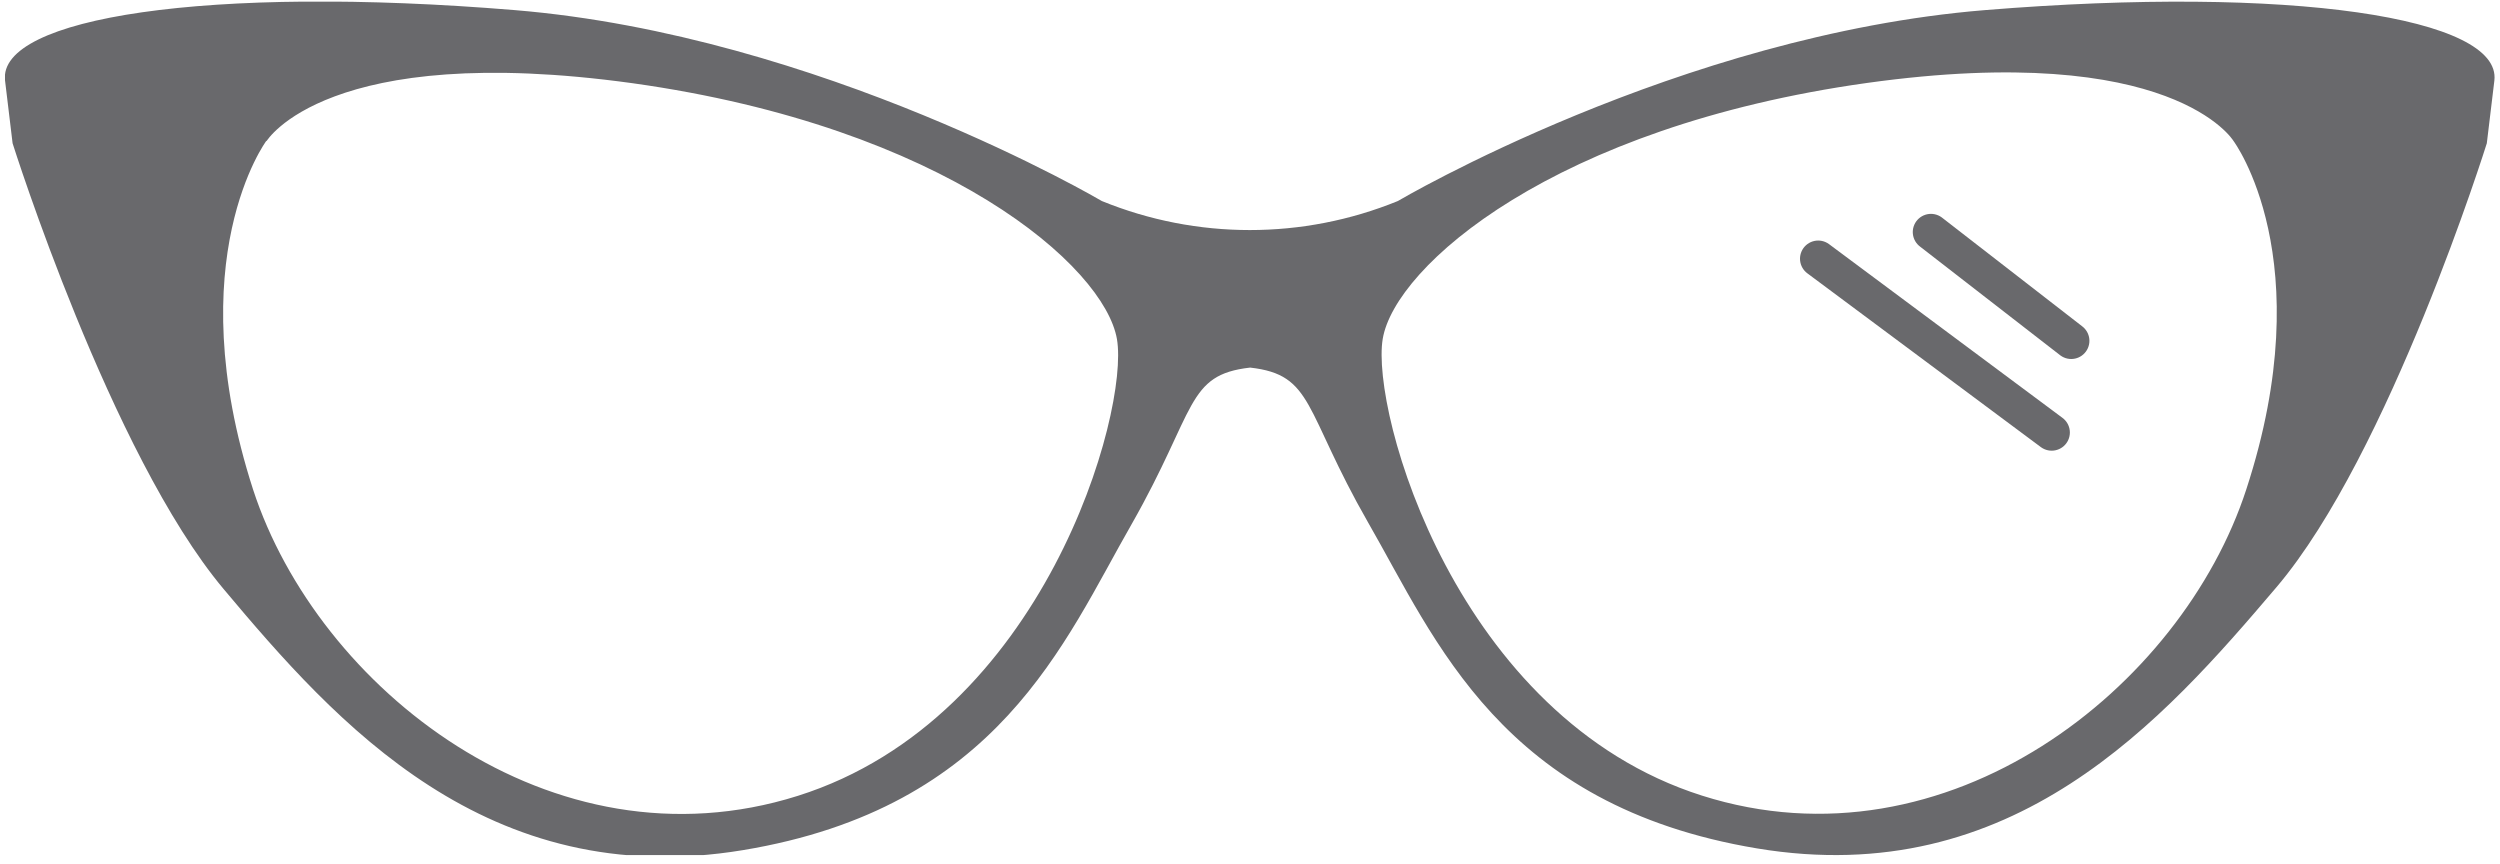 <svg width="55" height="19" viewBox="0 0 55 19" fill="none" xmlns="http://www.w3.org/2000/svg">
<g clip-path="url(#clip0_15006_12847)">
<path d="M27.503 8.087C28.907 8.246 28.677 9.012 30.095 11.489C31.588 14.081 33.025 17.726 38.655 18.665C44.285 19.603 47.592 15.849 50.082 12.919C52.571 9.989 54.71 3.152 54.71 3.152L54.876 1.773C55.042 0.388 50.407 -0.327 43.673 0.222C36.938 0.771 30.752 4.423 30.752 4.423C28.665 5.274 26.328 5.274 24.241 4.423C24.241 4.423 18.055 0.778 11.32 0.222C4.586 -0.333 -0.055 0.388 0.111 1.773L0.277 3.152C0.277 3.152 2.434 9.996 4.918 12.957C7.401 15.919 10.714 19.635 16.344 18.703C21.975 17.771 23.411 14.119 24.898 11.528C26.328 9.012 26.092 8.246 27.503 8.087ZM49.418 10.768C48.001 15.122 42.849 19.22 37.442 17.503C32.035 15.786 30.152 9.057 30.42 7.455C30.688 5.853 34.193 2.788 41.074 1.825C47.809 0.886 49.137 3.101 49.137 3.101C49.137 3.101 51.078 5.693 49.418 10.768ZM5.862 3.108C5.862 3.108 7.184 0.899 13.918 1.831C20.806 2.795 24.298 5.865 24.573 7.461C24.847 9.057 22.977 15.798 17.551 17.509C12.125 19.22 6.992 15.128 5.569 10.774C3.928 5.693 5.862 3.095 5.862 3.095V3.108Z" fill="#69696C"/>
<path d="M40 5.692L45.137 9.515" stroke="#69696C" stroke-width="0.8" stroke-linecap="round"/>
<path d="M42.481 5.105L45.567 7.498" stroke="#69696C" stroke-width="0.8" stroke-linecap="round"/>
</g>
<defs>
<clipPath id="clip0_15006_12847">
<rect width="54.778" height="18.774" fill="white" transform="translate(0.11 0.037)"/>
</clipPath>
</defs>
</svg>
